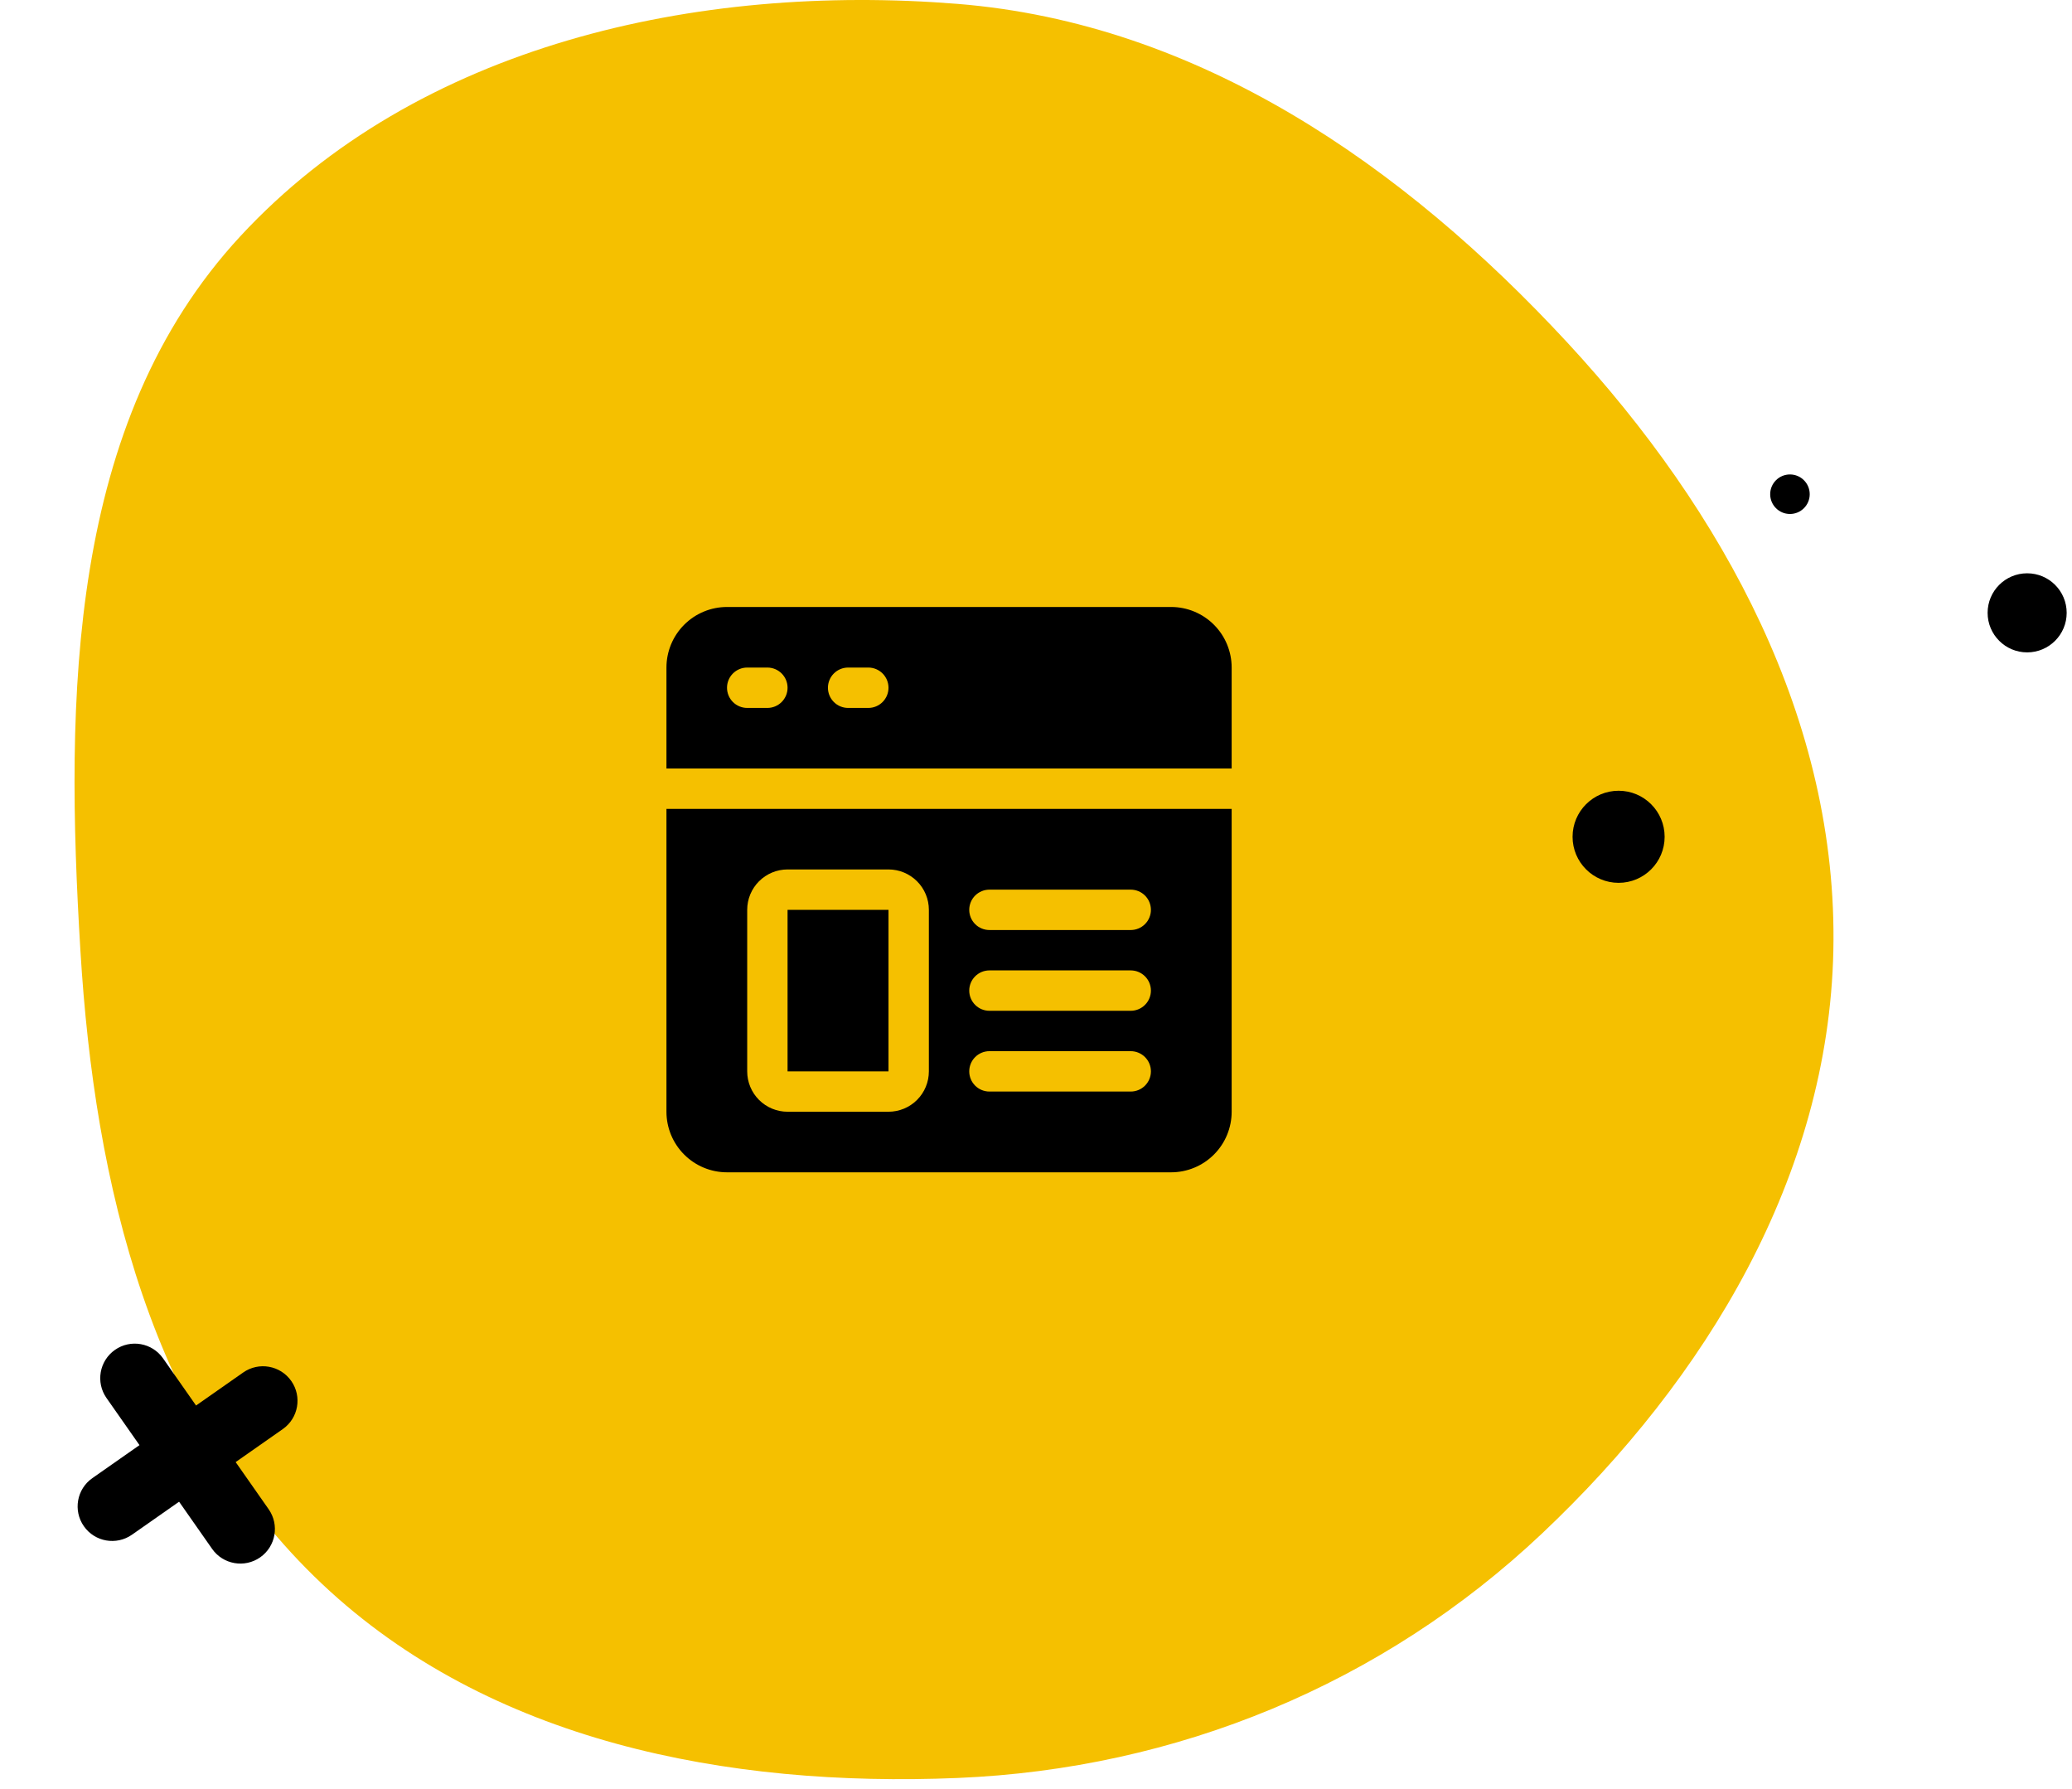 <svg width="139" height="120" viewBox="0 0 139 120" fill="none" xmlns="http://www.w3.org/2000/svg">
<path fill-rule="evenodd" clip-rule="evenodd" d="M64.222 0.259C80.404 1.557 94.143 11.087 105.149 22.979C115.637 34.313 123.318 48.35 122.99 63.764C122.667 78.893 114.47 92.443 103.446 102.85C92.746 112.952 78.948 118.637 64.222 119.246C48.79 119.883 32.824 116.811 21.606 106.231C10.131 95.408 6.347 79.48 5.395 63.764C4.366 46.779 4.547 28.341 16.129 15.838C28.015 3.007 46.755 -1.142 64.222 0.259Z" fill="#F5C000"/>
<circle cx="108.584" cy="56.122" r="3.088" fill="black"/>
<circle cx="120.079" cy="33.146" r="1.326" fill="black"/>
<circle cx="135.991" cy="41.102" r="2.652" fill="black"/>
<path d="M5.627 102.362C4.893 101.314 5.147 99.87 6.195 99.136L16.314 92.051C17.362 91.317 18.806 91.572 19.54 92.62C20.274 93.668 20.019 95.112 18.971 95.846L8.852 102.931C7.804 103.664 6.36 103.41 5.627 102.362Z" fill="black"/>
<path d="M17.454 104.448C16.407 105.181 14.962 104.927 14.229 103.879L7.143 93.76C6.41 92.712 6.664 91.268 7.712 90.534C8.76 89.8 10.204 90.055 10.938 91.103L18.023 101.222C18.757 102.27 18.502 103.714 17.454 104.448Z" fill="black"/>
<path d="M78.563 40.709H48.772C47.694 40.709 46.661 41.137 45.899 41.899C45.137 42.661 44.709 43.694 44.709 44.772V51.542H82.626V44.772C82.626 43.694 82.198 42.661 81.436 41.899C80.674 41.137 79.641 40.709 78.563 40.709ZM51.48 47.48H50.126C49.767 47.48 49.422 47.337 49.168 47.083C48.914 46.829 48.772 46.485 48.772 46.126C48.772 45.767 48.914 45.422 49.168 45.168C49.422 44.914 49.767 44.772 50.126 44.772H51.48C51.839 44.772 52.183 44.914 52.437 45.168C52.691 45.422 52.834 45.767 52.834 46.126C52.834 46.485 52.691 46.829 52.437 47.083C52.183 47.337 51.839 47.48 51.48 47.48ZM58.251 47.48H56.897C56.537 47.48 56.193 47.337 55.939 47.083C55.685 46.829 55.542 46.485 55.542 46.126C55.542 45.767 55.685 45.422 55.939 45.168C56.193 44.914 56.537 44.772 56.897 44.772H58.251C58.61 44.772 58.954 44.914 59.208 45.168C59.462 45.422 59.605 45.767 59.605 46.126C59.605 46.485 59.462 46.829 59.208 47.083C58.954 47.337 58.61 47.48 58.251 47.48Z" fill="black"/>
<path d="M52.834 61.022H59.605V71.855H52.834V61.022Z" fill="black"/>
<path d="M44.709 74.562C44.709 75.64 45.137 76.673 45.899 77.435C46.661 78.197 47.694 78.625 48.772 78.625H78.563C79.641 78.625 80.674 78.197 81.436 77.435C82.198 76.673 82.626 75.64 82.626 74.562V54.25H44.709V74.562ZM66.376 59.667H75.855C76.214 59.667 76.558 59.809 76.812 60.063C77.066 60.317 77.209 60.662 77.209 61.021C77.209 61.38 77.066 61.724 76.812 61.978C76.558 62.232 76.214 62.375 75.855 62.375H66.376C66.016 62.375 65.672 62.232 65.418 61.978C65.164 61.724 65.022 61.38 65.022 61.021C65.022 60.662 65.164 60.317 65.418 60.063C65.672 59.809 66.016 59.667 66.376 59.667ZM66.376 65.083H75.855C76.214 65.083 76.558 65.226 76.812 65.48C77.066 65.734 77.209 66.078 77.209 66.438C77.209 66.797 77.066 67.141 76.812 67.395C76.558 67.649 76.214 67.792 75.855 67.792H66.376C66.016 67.792 65.672 67.649 65.418 67.395C65.164 67.141 65.022 66.797 65.022 66.438C65.022 66.078 65.164 65.734 65.418 65.48C65.672 65.226 66.016 65.083 66.376 65.083ZM66.376 70.5H75.855C76.214 70.5 76.558 70.643 76.812 70.897C77.066 71.151 77.209 71.495 77.209 71.854C77.209 72.213 77.066 72.558 76.812 72.812C76.558 73.066 76.214 73.208 75.855 73.208H66.376C66.016 73.208 65.672 73.066 65.418 72.812C65.164 72.558 65.022 72.213 65.022 71.854C65.022 71.495 65.164 71.151 65.418 70.897C65.672 70.643 66.016 70.5 66.376 70.5ZM50.126 61.021C50.126 60.303 50.411 59.614 50.919 59.106C51.427 58.598 52.116 58.312 52.834 58.312H59.605C60.323 58.312 61.012 58.598 61.52 59.106C62.028 59.614 62.313 60.303 62.313 61.021V71.854C62.313 72.573 62.028 73.261 61.52 73.769C61.012 74.277 60.323 74.562 59.605 74.562H52.834C52.116 74.562 51.427 74.277 50.919 73.769C50.411 73.261 50.126 72.573 50.126 71.854V61.021Z" fill="black"/>
</svg>

